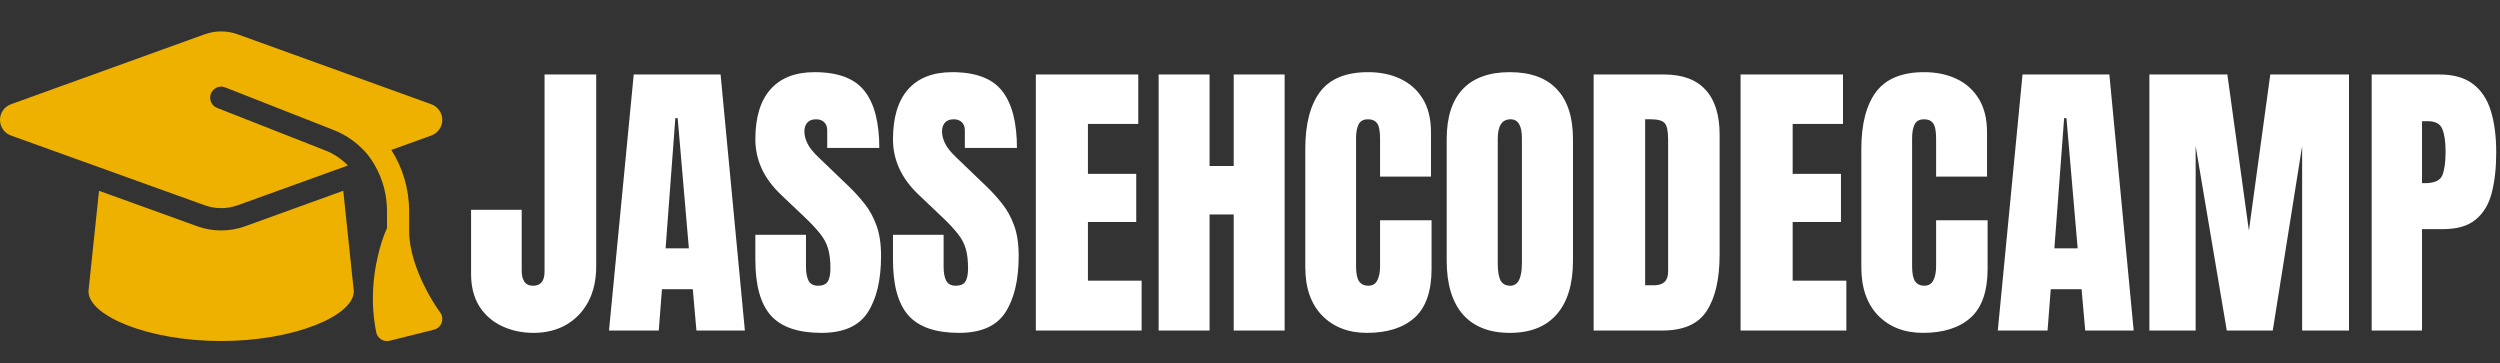 <svg width="537" height="78" viewBox="0 0 537 78" fill="none" xmlns="http://www.w3.org/2000/svg">
<rect x="0" y="0" width="537" height="78" fill="#333333" stroke="none"/>
<path d="M114.625 71.5C112.146 71.5 109.885 71.021 107.844 70.062C105.802 69.104 104.177 67.688 102.969 65.812C101.781 63.917 101.188 61.594 101.188 58.844V45.062H112.063V58.188C112.063 59.146 112.25 59.917 112.625 60.5C113.021 61.083 113.646 61.375 114.5 61.375C116.146 61.375 116.969 60.365 116.969 58.344V16H128.063V57.25C128.063 60.167 127.49 62.698 126.344 64.844C125.198 66.969 123.615 68.615 121.594 69.781C119.573 70.927 117.25 71.5 114.625 71.5ZM130.813 71L136.125 16H154.781L160 71H149.594L148.813 62.125H142.188L141.5 71H130.813ZM142.969 53.344H147.969L145.563 25.375H145.063L142.969 53.344ZM176.438 71.5C171.417 71.5 167.792 70.25 165.563 67.75C163.354 65.25 162.25 61.271 162.25 55.812V50.438H173.125V57.312C173.125 58.583 173.313 59.583 173.688 60.312C174.083 61.021 174.76 61.375 175.719 61.375C176.719 61.375 177.406 61.083 177.781 60.5C178.177 59.917 178.375 58.958 178.375 57.625C178.375 55.938 178.208 54.531 177.875 53.406C177.542 52.26 176.958 51.177 176.125 50.156C175.313 49.115 174.177 47.906 172.719 46.531L167.781 41.844C164.094 38.365 162.25 34.385 162.25 29.906C162.25 25.219 163.333 21.646 165.5 19.188C167.688 16.729 170.844 15.5 174.969 15.5C180.01 15.5 183.583 16.844 185.688 19.531C187.813 22.219 188.875 26.302 188.875 31.781H177.688V28C177.688 27.25 177.469 26.667 177.031 26.25C176.615 25.833 176.042 25.625 175.313 25.625C174.438 25.625 173.792 25.875 173.375 26.375C172.979 26.854 172.781 27.479 172.781 28.25C172.781 29.021 172.99 29.854 173.406 30.75C173.823 31.646 174.646 32.677 175.875 33.844L182.219 39.938C183.49 41.146 184.656 42.427 185.719 43.781C186.781 45.115 187.635 46.677 188.281 48.469C188.927 50.24 189.25 52.406 189.25 54.969C189.25 60.135 188.292 64.188 186.375 67.125C184.479 70.042 181.167 71.5 176.438 71.5ZM206 71.5C200.979 71.5 197.354 70.25 195.125 67.75C192.917 65.25 191.813 61.271 191.813 55.812V50.438H202.688V57.312C202.688 58.583 202.875 59.583 203.25 60.312C203.646 61.021 204.323 61.375 205.281 61.375C206.281 61.375 206.969 61.083 207.344 60.5C207.74 59.917 207.938 58.958 207.938 57.625C207.938 55.938 207.771 54.531 207.438 53.406C207.104 52.26 206.521 51.177 205.688 50.156C204.875 49.115 203.74 47.906 202.281 46.531L197.344 41.844C193.656 38.365 191.813 34.385 191.813 29.906C191.813 25.219 192.896 21.646 195.063 19.188C197.25 16.729 200.406 15.5 204.531 15.5C209.573 15.5 213.146 16.844 215.25 19.531C217.375 22.219 218.438 26.302 218.438 31.781H207.25V28C207.25 27.25 207.031 26.667 206.594 26.25C206.177 25.833 205.604 25.625 204.875 25.625C204 25.625 203.354 25.875 202.938 26.375C202.542 26.854 202.344 27.479 202.344 28.25C202.344 29.021 202.552 29.854 202.969 30.75C203.385 31.646 204.208 32.677 205.438 33.844L211.781 39.938C213.052 41.146 214.219 42.427 215.281 43.781C216.344 45.115 217.198 46.677 217.844 48.469C218.49 50.24 218.813 52.406 218.813 54.969C218.813 60.135 217.854 64.188 215.938 67.125C214.042 70.042 210.729 71.5 206 71.5ZM222.5 71V16H244.5V26.625H233.688V37.344H244.063V47.688H233.688V60.281H245.219V71H222.5ZM248.875 71V16H259.813V35.656H265V16H275.938V71H265V46.062H259.813V71H248.875ZM293.625 71.5C289.646 71.5 286.438 70.26 284 67.781C281.583 65.302 280.375 61.833 280.375 57.375V32C280.375 26.667 281.427 22.583 283.531 19.75C285.656 16.917 289.104 15.5 293.875 15.5C296.479 15.5 298.792 15.979 300.813 16.938C302.854 17.896 304.458 19.333 305.625 21.25C306.792 23.146 307.375 25.542 307.375 28.438V37.938H296.438V29.812C296.438 28.167 296.229 27.062 295.813 26.5C295.396 25.917 294.75 25.625 293.875 25.625C292.854 25.625 292.167 26 291.813 26.75C291.458 27.479 291.281 28.458 291.281 29.688V57.219C291.281 58.74 291.5 59.812 291.938 60.438C292.396 61.062 293.042 61.375 293.875 61.375C294.813 61.375 295.469 60.99 295.844 60.219C296.24 59.448 296.438 58.448 296.438 57.219V47.312H307.5V57.719C307.5 62.552 306.281 66.062 303.844 68.25C301.406 70.417 298 71.5 293.625 71.5ZM324.313 71.5C319.917 71.5 316.552 70.177 314.219 67.531C311.906 64.865 310.75 61.021 310.75 56V29.875C310.75 25.167 311.896 21.594 314.188 19.156C316.5 16.719 319.875 15.5 324.313 15.5C328.75 15.5 332.115 16.719 334.406 19.156C336.719 21.594 337.875 25.167 337.875 29.875V56C337.875 61.021 336.708 64.865 334.375 67.531C332.063 70.177 328.708 71.5 324.313 71.5ZM324.406 61.375C326.073 61.375 326.906 59.76 326.906 56.531V29.688C326.906 26.979 326.094 25.625 324.469 25.625C322.635 25.625 321.719 27.01 321.719 29.781V56.594C321.719 58.302 321.927 59.531 322.344 60.281C322.76 61.01 323.448 61.375 324.406 61.375ZM342.313 71V16H357.438C361.396 16 364.375 17.104 366.375 19.312C368.375 21.5 369.375 24.708 369.375 28.938V54.688C369.375 59.896 368.458 63.917 366.625 66.75C364.813 69.583 361.625 71 357.063 71H342.313ZM353.375 61.281H355.281C357.302 61.281 358.313 60.302 358.313 58.344V29.969C358.313 28.135 358.063 26.958 357.563 26.438C357.083 25.896 356.094 25.625 354.594 25.625H353.375V61.281ZM373.875 71V16H395.875V26.625H385.063V37.344H395.438V47.688H385.063V60.281H396.594V71H373.875ZM413.063 71.5C409.083 71.5 405.875 70.26 403.438 67.781C401.021 65.302 399.813 61.833 399.813 57.375V32C399.813 26.667 400.865 22.583 402.969 19.75C405.094 16.917 408.542 15.5 413.313 15.5C415.917 15.5 418.229 15.979 420.25 16.938C422.292 17.896 423.896 19.333 425.063 21.25C426.229 23.146 426.813 25.542 426.813 28.438V37.938H415.875V29.812C415.875 28.167 415.667 27.062 415.25 26.5C414.833 25.917 414.188 25.625 413.313 25.625C412.292 25.625 411.604 26 411.25 26.75C410.896 27.479 410.719 28.458 410.719 29.688V57.219C410.719 58.74 410.938 59.812 411.375 60.438C411.833 61.062 412.479 61.375 413.313 61.375C414.25 61.375 414.906 60.99 415.281 60.219C415.677 59.448 415.875 58.448 415.875 57.219V47.312H426.938V57.719C426.938 62.552 425.719 66.062 423.281 68.25C420.844 70.417 417.438 71.5 413.063 71.5ZM429.125 71L434.438 16H453.094L458.313 71H447.906L447.125 62.125H440.5L439.813 71H429.125ZM441.281 53.344H446.281L443.875 25.375H443.375L441.281 53.344ZM461.688 71V16H478.438L483.063 49.531L487.656 16H504.563V71H494.5V31.375L488.188 71H478.313L471.625 31.375V71H461.688ZM509.438 71V16H523.969C527.01 16 529.417 16.677 531.188 18.031C532.979 19.385 534.26 21.312 535.031 23.812C535.802 26.312 536.188 29.292 536.188 32.75C536.188 36.083 535.865 38.99 535.219 41.469C534.573 43.927 533.417 45.833 531.75 47.188C530.104 48.542 527.76 49.219 524.719 49.219H520.25V71H509.438ZM520.25 39.344H520.875C522.917 39.344 524.167 38.771 524.625 37.625C525.083 36.479 525.313 34.792 525.313 32.562C525.313 30.479 525.083 28.875 524.625 27.75C524.188 26.604 523.135 26.031 521.469 26.031H520.25V39.344Z" fill="white"/>
<path d="M47.5 6.75C48.702 6.75 49.89 6.958 51.018 7.359L92.655 22.395C94.065 22.915 95 24.251 95 25.75C95 27.249 94.065 28.585 92.655 29.105L84.06 32.207C86.495 36.037 87.875 40.564 87.875 45.329V49.5C87.875 53.716 89.478 58.065 91.185 61.494C92.15 63.423 93.248 65.323 94.525 67.075C95 67.713 95.134 68.544 94.866 69.302C94.599 70.059 93.976 70.623 93.204 70.816L83.704 73.191C83.081 73.354 82.412 73.235 81.863 72.894C81.314 72.552 80.928 71.988 80.809 71.35C79.533 64.997 80.171 59.297 81.121 55.215C81.596 53.107 82.234 50.955 83.125 48.98V45.329C83.125 40.846 81.611 36.616 78.984 33.231C77.069 30.93 74.59 29.075 71.68 27.932L48.376 18.773C47.159 18.298 45.778 18.892 45.303 20.109C44.828 21.327 45.422 22.707 46.639 23.182L69.944 32.341C71.784 33.068 73.402 34.181 74.723 35.547L51.033 44.097C49.905 44.498 48.717 44.706 47.515 44.706C46.312 44.706 45.125 44.498 43.997 44.097L2.345 29.105C0.935 28.6 0 27.249 0 25.75C0 24.251 0.935 22.915 2.345 22.395L43.982 7.359C45.11 6.958 46.298 6.75 47.5 6.75ZM76 62.562C76 67.802 63.234 73.25 47.5 73.25C31.766 73.25 19 67.802 19 62.562L21.271 40.98L42.379 48.609C44.027 49.203 45.763 49.5 47.5 49.5C49.237 49.5 50.988 49.203 52.621 48.609L73.729 40.98L76 62.562Z" fill="#EFB100"/>
</svg>
